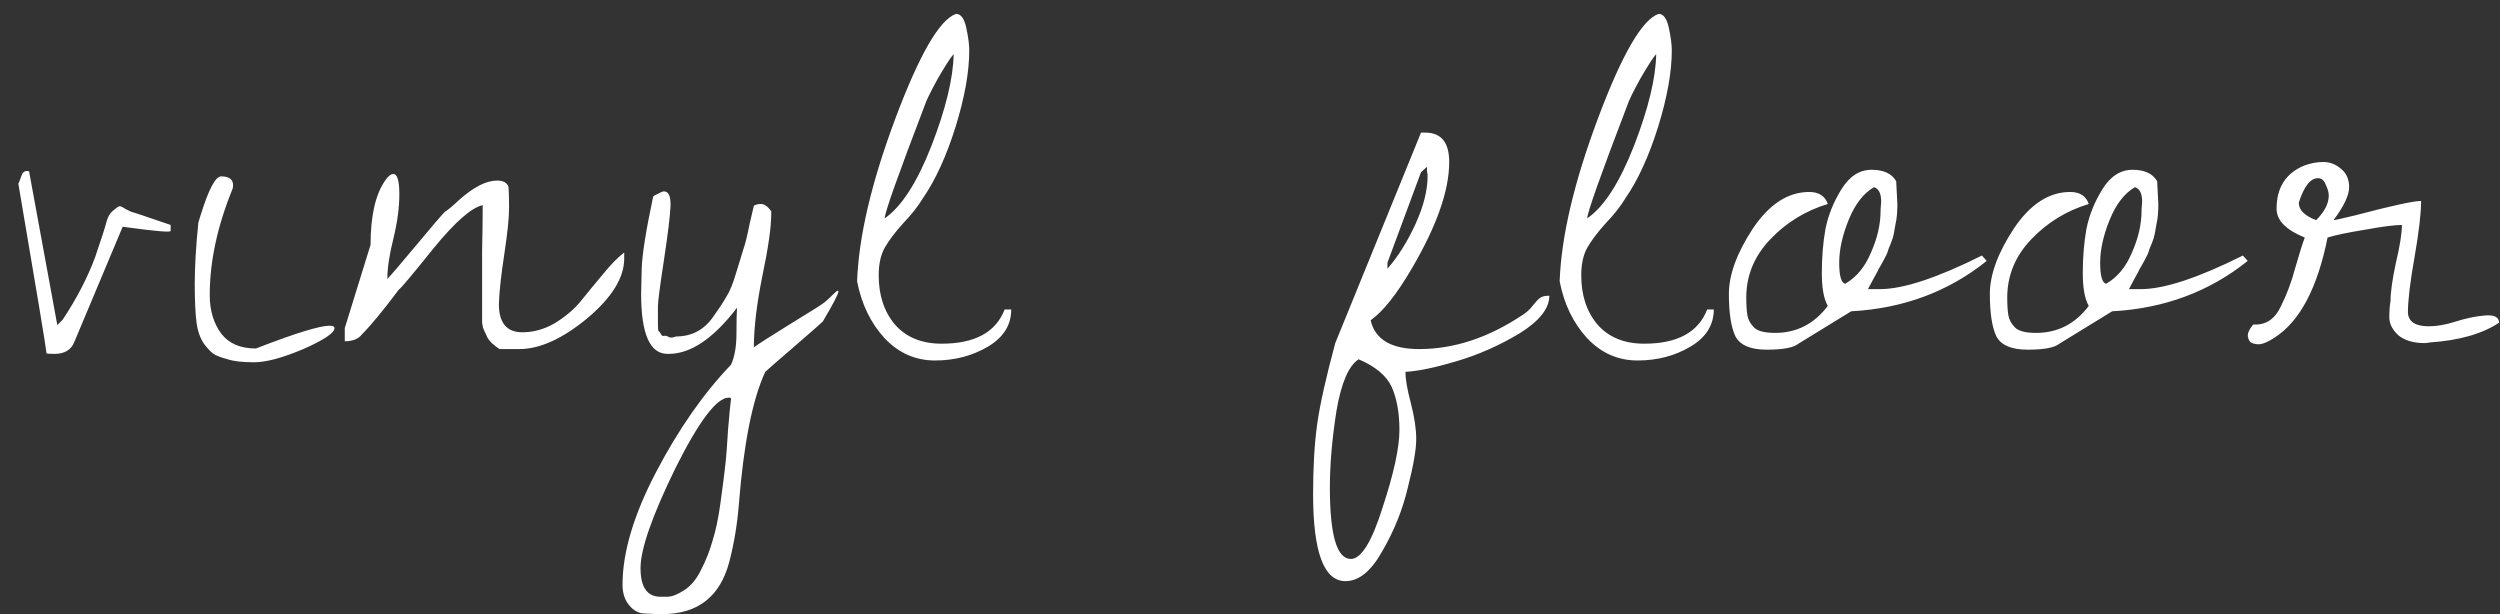 <?xml version="1.0" encoding="UTF-8"?> <svg xmlns="http://www.w3.org/2000/svg" width="114" height="28" viewBox="0 0 114 28" fill="none"><rect x="0" y="0" width="114" height="28" fill="#333333" stroke="none"/><path d="M0.836 8.371C0.854 8.353 0.882 8.289 0.918 8.18C0.954 8.07 0.991 7.979 1.027 7.906C1.082 7.833 1.146 7.797 1.219 7.797C1.292 7.797 1.328 7.806 1.328 7.824L2.613 14.824L2.859 14.578C3.497 13.612 3.99 12.664 4.336 11.734C4.628 10.878 4.801 10.34 4.855 10.121C4.91 9.902 5.001 9.738 5.129 9.629C5.275 9.501 5.375 9.428 5.43 9.41C5.484 9.392 5.576 9.428 5.703 9.52C5.849 9.592 5.94 9.638 5.977 9.656C6.013 9.656 6.615 9.857 7.781 10.258V10.531C7.781 10.604 7.052 10.54 5.594 10.34L3.379 15.617C3.233 15.963 2.932 16.137 2.477 16.137C2.258 16.137 2.139 16.128 2.121 16.109C2.103 15.872 1.674 13.293 0.836 8.371ZM9.045 10.148L9.154 9.793C9.518 8.626 9.828 8.043 10.084 8.043C10.448 8.043 10.63 8.18 10.63 8.453C10.63 8.508 10.621 8.562 10.603 8.617C9.91 10.312 9.564 11.926 9.564 13.457C9.564 14.15 9.737 14.733 10.084 15.207C10.43 15.663 10.959 15.891 11.669 15.891C13.456 15.198 14.577 14.852 15.033 14.852C15.179 14.852 15.252 14.888 15.252 14.961C15.252 15.18 14.778 15.499 13.83 15.918C12.882 16.319 12.134 16.52 11.588 16.52C11.059 16.52 10.658 16.474 10.384 16.383C10.111 16.31 9.91 16.237 9.783 16.164C9.655 16.091 9.5 15.936 9.318 15.699C9.136 15.444 9.017 15.116 8.963 14.715C8.908 14.296 8.88 13.703 8.88 12.938C8.88 12.172 8.935 11.242 9.045 10.148ZM21.984 13.156C21.984 12.828 21.984 12.263 21.984 11.461C22.002 10.641 22.011 9.939 22.011 9.355C21.5 9.465 20.753 10.121 19.769 11.324C18.803 12.527 18.274 13.156 18.183 13.211C17.472 14.159 16.916 14.833 16.515 15.234C16.351 15.453 16.087 15.562 15.722 15.562V14.961L16.898 11.16C16.898 9.829 17.125 8.845 17.581 8.207C17.709 8.025 17.827 7.934 17.937 7.934C18.119 7.934 18.21 8.243 18.21 8.863C18.21 9.465 18.119 10.139 17.937 10.887C17.754 11.616 17.663 12.227 17.663 12.719C17.809 12.573 18.247 12.062 18.976 11.188C19.705 10.312 20.142 9.802 20.288 9.656C20.416 9.583 20.635 9.401 20.945 9.109C21.601 8.526 22.175 8.234 22.667 8.234C22.941 8.234 23.114 8.326 23.187 8.508C23.205 8.708 23.214 9.036 23.214 9.492C23.214 9.93 23.141 10.632 22.995 11.598C22.849 12.546 22.767 13.302 22.749 13.867C22.749 14.724 23.105 15.152 23.816 15.152C24.326 15.152 24.818 15.016 25.292 14.742C25.766 14.45 26.149 14.132 26.441 13.785C26.732 13.421 27.07 13.01 27.452 12.555C27.835 12.081 28.172 11.734 28.464 11.516V11.789C28.464 12.664 27.899 13.575 26.769 14.523C25.639 15.453 24.609 15.918 23.679 15.918H22.777C22.503 15.736 22.321 15.562 22.23 15.398C22.157 15.234 22.102 15.116 22.066 15.043C22.029 14.97 22.002 14.861 21.984 14.715C21.984 14.551 21.984 14.432 21.984 14.359V13.156ZM30.274 8.727C30.493 8.727 30.593 8.954 30.575 9.41C30.557 9.848 30.456 10.668 30.274 11.871C30.092 13.056 30.001 13.758 30.001 13.977V14.742C30.001 14.961 30.01 15.079 30.028 15.098C30.065 15.116 30.101 15.162 30.137 15.234C30.174 15.307 30.22 15.335 30.274 15.316C30.347 15.298 30.42 15.316 30.493 15.371C30.584 15.408 30.694 15.398 30.821 15.344C31.55 15.344 32.124 15.034 32.544 14.414C32.781 14.086 32.972 13.794 33.118 13.539C33.282 13.284 33.437 12.901 33.583 12.391C33.747 11.862 33.856 11.507 33.911 11.324C33.984 11.124 34.075 10.75 34.184 10.203L34.376 9.383C34.467 9.328 34.576 9.301 34.704 9.301C34.85 9.301 35.005 9.41 35.169 9.629V9.738C35.169 10.358 35.032 11.315 34.759 12.609C34.503 13.885 34.376 14.961 34.376 15.836C34.576 15.69 35.132 15.335 36.044 14.77C36.973 14.204 37.493 13.876 37.602 13.785C37.73 13.676 37.867 13.548 38.013 13.402C38.158 13.257 38.231 13.22 38.231 13.293C38.231 13.402 37.994 13.858 37.52 14.66C37.429 14.751 36.983 15.143 36.181 15.836C35.397 16.51 34.968 16.884 34.895 16.957C34.312 18.215 33.911 20.229 33.692 23C33.619 23.912 33.473 24.787 33.255 25.625C32.835 27.211 31.815 28.004 30.192 28.004C29.992 28.004 29.736 27.995 29.427 27.977C29.135 27.977 28.889 27.849 28.688 27.594C28.488 27.357 28.387 27.047 28.387 26.664C28.387 25.188 28.898 23.474 29.919 21.523C30.94 19.573 32.079 17.941 33.337 16.629C33.501 16.264 33.583 15.79 33.583 15.207C33.583 14.624 33.592 14.232 33.61 14.031C32.535 15.435 31.496 16.137 30.493 16.137C30.475 16.137 30.456 16.137 30.438 16.137C29.636 16.137 29.235 15.225 29.235 13.402C29.235 13.257 29.244 12.874 29.262 12.254C29.281 11.616 29.454 10.522 29.782 8.973C29.8 8.936 29.873 8.891 30.001 8.836C30.128 8.763 30.22 8.727 30.274 8.727ZM33.227 18.133C32.681 18.133 31.869 19.208 30.794 21.359C29.736 23.529 29.208 25.042 29.208 25.898C29.208 26.773 29.509 27.211 30.11 27.211C30.147 27.211 30.256 27.211 30.438 27.211C30.639 27.211 30.894 27.111 31.204 26.91C31.514 26.71 31.769 26.4 31.97 25.98C32.188 25.561 32.361 25.124 32.489 24.668C32.635 24.212 32.753 23.656 32.844 23C32.936 22.344 33.009 21.779 33.063 21.305C33.118 20.831 33.163 20.256 33.2 19.582C33.255 18.926 33.3 18.452 33.337 18.16C33.319 18.16 33.3 18.151 33.282 18.133H33.227ZM39.084 12.828C39.157 10.787 39.741 8.307 40.834 5.391C41.928 2.474 42.849 0.888 43.596 0.633C43.815 0.633 43.97 0.842 44.061 1.262C44.152 1.681 44.198 2.027 44.198 2.301C44.198 3.285 43.988 4.452 43.569 5.801C43.15 7.132 42.657 8.207 42.092 9.027C41.873 9.392 41.573 9.775 41.19 10.176C40.825 10.577 40.543 10.95 40.342 11.297C40.16 11.625 40.069 12.044 40.069 12.555C40.069 13.466 40.315 14.213 40.807 14.797C41.317 15.38 42.028 15.672 42.94 15.672C44.453 15.672 45.41 15.152 45.811 14.113H46.112C46.112 14.824 45.756 15.389 45.045 15.809C44.334 16.228 43.532 16.438 42.639 16.438C41.746 16.438 40.98 16.1 40.342 15.426C39.704 14.733 39.285 13.867 39.084 12.828ZM43.487 2.465C43.341 2.629 43.095 3.012 42.748 3.613C42.42 4.215 42.229 4.607 42.174 4.789C40.953 7.979 40.342 9.702 40.342 9.957C41.108 9.428 41.819 8.326 42.475 6.648C43.131 4.953 43.468 3.559 43.487 2.465ZM59.877 22.535C59.877 21.296 59.94 20.22 60.068 19.309C60.196 18.415 60.469 17.194 60.888 15.645L64.798 6.047C64.871 6.047 64.935 6.047 64.99 6.047C65.719 6.047 66.084 6.493 66.084 7.387C66.084 8.681 65.519 10.294 64.388 12.227C63.696 13.412 63.067 14.204 62.502 14.605C62.702 15.48 63.44 15.918 64.716 15.918C66.321 15.918 67.906 15.389 69.474 14.332C69.638 14.223 69.775 14.095 69.884 13.949C70.012 13.785 70.121 13.667 70.213 13.594C70.304 13.521 70.45 13.484 70.65 13.484C70.65 14.068 70.194 14.642 69.283 15.207C68.371 15.754 67.423 16.173 66.439 16.465C65.473 16.756 64.689 16.921 64.088 16.957C64.088 17.285 64.169 17.759 64.334 18.379C64.498 19.017 64.58 19.564 64.58 20.02C64.58 20.494 64.452 21.232 64.197 22.234C63.96 23.237 63.577 24.194 63.048 25.105C62.538 26.035 61.973 26.5 61.353 26.5C60.369 26.5 59.877 25.178 59.877 22.535ZM60.642 22.234C60.642 24.404 60.961 25.488 61.599 25.488C62.073 25.488 62.556 24.704 63.048 23.137C63.559 21.587 63.814 20.412 63.814 19.609C63.814 18.826 63.696 18.169 63.459 17.641C63.222 17.13 62.72 16.711 61.955 16.383C61.499 16.674 61.162 17.458 60.943 18.734C60.742 20.01 60.642 21.177 60.642 22.234ZM63.267 11.98V12.254C63.759 11.689 64.188 11.005 64.552 10.203C64.917 9.401 65.099 8.672 65.099 8.016C65.099 7.979 65.09 7.906 65.072 7.797C65.072 7.688 65.072 7.624 65.072 7.605L64.798 7.852L63.267 11.98ZM71.12 12.828C71.193 10.787 71.777 8.307 72.87 5.391C73.964 2.474 74.885 0.888 75.632 0.633C75.851 0.633 76.006 0.842 76.097 1.262C76.188 1.681 76.234 2.027 76.234 2.301C76.234 3.285 76.024 4.452 75.605 5.801C75.185 7.132 74.693 8.207 74.128 9.027C73.909 9.392 73.609 9.775 73.226 10.176C72.861 10.577 72.579 10.95 72.378 11.297C72.196 11.625 72.105 12.044 72.105 12.555C72.105 13.466 72.351 14.213 72.843 14.797C73.353 15.38 74.064 15.672 74.976 15.672C76.489 15.672 77.446 15.152 77.847 14.113H78.148C78.148 14.824 77.792 15.389 77.081 15.809C76.37 16.228 75.568 16.438 74.675 16.438C73.782 16.438 73.016 16.1 72.378 15.426C71.74 14.733 71.321 13.867 71.12 12.828ZM75.523 2.465C75.377 2.629 75.131 3.012 74.784 3.613C74.456 4.215 74.265 4.607 74.21 4.789C72.989 7.979 72.378 9.702 72.378 9.957C73.144 9.428 73.855 8.326 74.511 6.648C75.167 4.953 75.504 3.559 75.523 2.465ZM86.466 8.262L86.52 9.301C86.52 9.684 86.493 9.984 86.438 10.203C86.402 10.404 86.374 10.559 86.356 10.668C86.338 10.777 86.292 10.923 86.219 11.105C86.147 11.27 86.101 11.388 86.083 11.461C86.065 11.534 86.001 11.671 85.891 11.871C85.782 12.072 85.709 12.199 85.673 12.254C85.654 12.309 85.572 12.463 85.427 12.719C85.299 12.956 85.217 13.111 85.18 13.184L85.727 13.184C86.785 13.184 88.334 12.673 90.376 11.652L90.594 11.898C88.844 13.302 86.785 14.068 84.415 14.195L82.009 15.672C81.79 15.854 81.307 15.945 80.559 15.945C79.83 15.945 79.356 15.745 79.138 15.344C78.937 14.925 78.837 14.277 78.837 13.402C78.837 12.527 79.201 11.534 79.93 10.422C80.678 9.31 81.535 8.754 82.501 8.754C82.938 8.754 83.221 8.936 83.348 9.301C82.328 9.611 81.453 10.148 80.723 10.914C79.994 11.68 79.63 12.564 79.63 13.566C79.63 13.913 79.648 14.186 79.684 14.387C79.721 14.587 79.821 14.77 79.985 14.934C80.149 15.098 80.468 15.18 80.942 15.18C81.927 15.18 82.729 14.77 83.348 13.949C83.166 13.639 83.075 13.138 83.075 12.445C83.075 11.734 83.13 11.069 83.239 10.449C83.367 9.811 83.613 9.201 83.977 8.617C84.342 8.034 84.798 7.742 85.344 7.742C85.891 7.742 86.265 7.915 86.466 8.262ZM85.755 9.547L85.782 9.191C85.782 8.827 85.673 8.608 85.454 8.535C84.98 8.809 84.597 9.301 84.305 10.012C84.014 10.723 83.868 11.379 83.868 11.98C83.868 12.582 83.959 12.901 84.141 12.938C84.652 12.646 85.044 12.172 85.317 11.516C85.609 10.859 85.755 10.221 85.755 9.602V9.547ZM98.366 8.262L98.42 9.301C98.42 9.684 98.393 9.984 98.338 10.203C98.302 10.404 98.275 10.559 98.256 10.668C98.238 10.777 98.192 10.923 98.12 11.105C98.047 11.27 98.001 11.388 97.983 11.461C97.965 11.534 97.901 11.671 97.791 11.871C97.682 12.072 97.609 12.199 97.573 12.254C97.554 12.309 97.472 12.463 97.327 12.719C97.199 12.956 97.117 13.111 97.081 13.184H97.627C98.685 13.184 100.234 12.673 102.276 11.652L102.495 11.898C100.745 13.302 98.685 14.068 96.315 14.195L93.909 15.672C93.69 15.854 93.207 15.945 92.459 15.945C91.73 15.945 91.256 15.745 91.037 15.344C90.837 14.925 90.737 14.277 90.737 13.402C90.737 12.527 91.101 11.534 91.831 10.422C92.578 9.31 93.435 8.754 94.401 8.754C94.838 8.754 95.121 8.936 95.248 9.301C94.228 9.611 93.353 10.148 92.623 10.914C91.894 11.68 91.53 12.564 91.53 13.566C91.53 13.913 91.548 14.186 91.584 14.387C91.621 14.587 91.721 14.77 91.885 14.934C92.049 15.098 92.368 15.18 92.842 15.18C93.827 15.18 94.629 14.77 95.248 13.949C95.066 13.639 94.975 13.138 94.975 12.445C94.975 11.734 95.03 11.069 95.139 10.449C95.267 9.811 95.513 9.201 95.877 8.617C96.242 8.034 96.698 7.742 97.245 7.742C97.791 7.742 98.165 7.915 98.366 8.262ZM97.655 9.547L97.682 9.191C97.682 8.827 97.573 8.608 97.354 8.535C96.88 8.809 96.497 9.301 96.206 10.012C95.914 10.723 95.768 11.379 95.768 11.98C95.768 12.582 95.859 12.901 96.041 12.938C96.552 12.646 96.944 12.172 97.217 11.516C97.509 10.859 97.655 10.221 97.655 9.602V9.547ZM109.801 14.25C109.819 14.669 110.138 14.879 110.758 14.879C111.122 14.879 111.533 14.806 111.988 14.66C112.444 14.514 112.882 14.423 113.301 14.387C113.738 14.35 113.957 14.46 113.957 14.715C113.191 15.225 112.134 15.526 110.785 15.617C110.712 15.635 110.639 15.645 110.566 15.645C110.056 15.645 109.655 15.526 109.363 15.289C109.09 15.034 108.953 14.76 108.953 14.469C108.953 14.177 108.971 13.931 109.008 13.73C109.008 13.329 109.09 12.746 109.254 11.98C109.436 11.215 109.527 10.641 109.527 10.258C109.199 10.258 108.634 10.331 107.832 10.477C107.048 10.604 106.483 10.723 106.137 10.832C105.681 13.111 104.888 14.624 103.758 15.371C103.43 15.59 103.174 15.699 102.992 15.699C102.828 15.699 102.701 15.663 102.609 15.59C102.536 15.499 102.5 15.398 102.5 15.289C102.5 15.162 102.582 14.997 102.746 14.797C103.311 14.833 103.73 14.56 104.004 13.977C104.277 13.43 104.496 12.846 104.66 12.227C104.842 11.588 104.988 11.124 105.098 10.832C104.241 10.486 103.812 10.048 103.812 9.52C103.812 8.553 104.232 7.897 105.07 7.551C105.362 7.441 105.654 7.387 105.945 7.387C106.237 7.387 106.501 7.487 106.738 7.688C106.993 7.888 107.121 8.171 107.121 8.535C107.121 8.9 106.884 9.401 106.41 10.039C106.465 10.039 106.793 9.966 107.395 9.82C109.053 9.383 110.056 9.164 110.402 9.164C110.402 9.729 110.302 10.586 110.102 11.734C109.901 12.865 109.801 13.703 109.801 14.25ZM105.699 8.125C105.353 8.125 105.061 8.499 104.824 9.246C104.824 9.574 105.089 9.839 105.617 10.039C106 9.656 106.191 9.283 106.191 8.918C106.191 8.772 106.146 8.608 106.055 8.426C105.982 8.225 105.863 8.125 105.699 8.125Z" fill="white"></path></svg> 